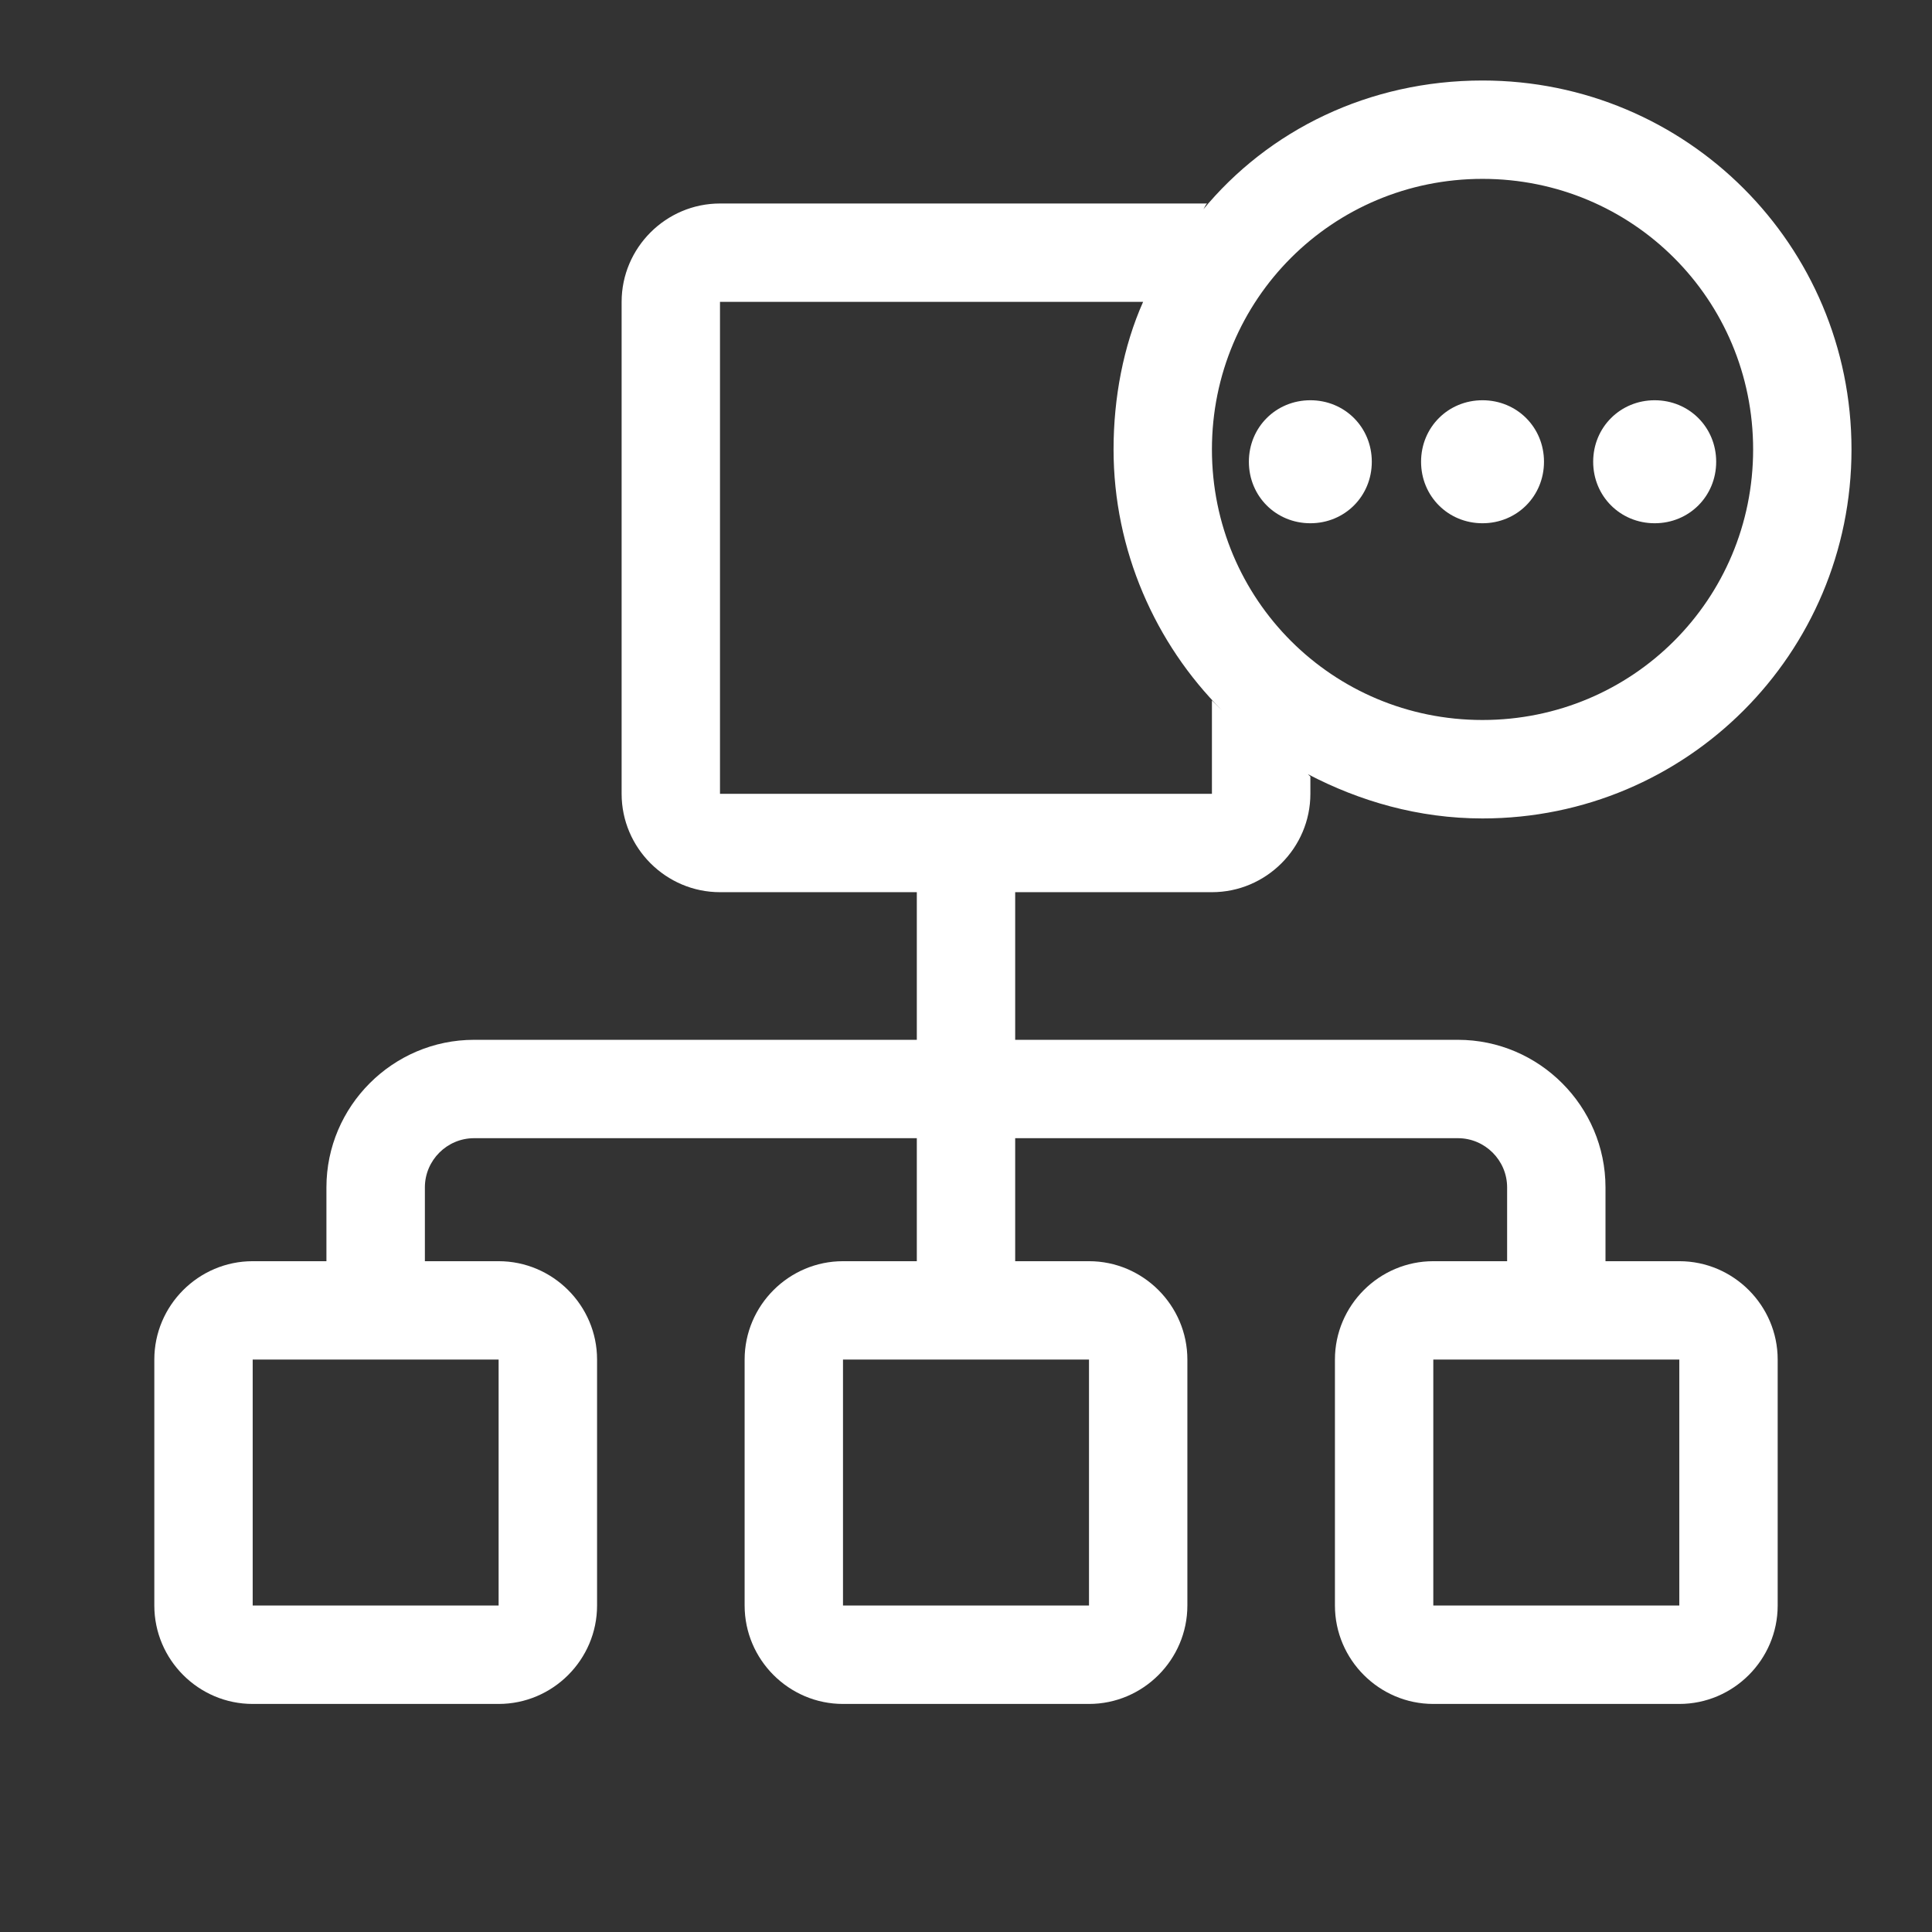 <svg width="24" height="24" viewBox="0 0 24 24" fill="none" xmlns="http://www.w3.org/2000/svg">
<rect x="0" y="0" width="24" height="24" fill="#333333" stroke="none"/>
<path d="M20.861 15.667H19.944V15.392V14.75C19.944 13.742 19.119 12.917 18.111 12.917H12.611V11.083H15.055C15.728 11.083 16.278 10.533 16.278 9.861V9.647L16.247 9.617C16.889 9.953 17.622 10.167 18.416 10.167C20.953 10.167 23 8.119 23 5.583C23 3.047 20.953 1 18.416 1C17.011 1 15.758 1.611 14.933 2.619C14.964 2.589 14.964 2.558 14.994 2.528H8.944C8.272 2.528 7.722 3.078 7.722 3.75V9.861C7.722 10.533 8.272 11.083 8.944 11.083H11.389V12.917H5.889C4.88 12.917 4.055 13.742 4.055 14.75V15.667H3.139C2.466 15.667 1.917 16.217 1.917 16.889V19.944C1.917 20.617 2.466 21.167 3.139 21.167H6.194C6.867 21.167 7.417 20.617 7.417 19.944V16.889C7.417 16.217 6.867 15.667 6.194 15.667H5.278V14.75C5.278 14.414 5.553 14.139 5.889 14.139H11.389V15.667H10.472C9.8 15.667 9.25 16.217 9.25 16.889V19.944C9.25 20.617 9.8 21.167 10.472 21.167H13.528C14.2 21.167 14.75 20.617 14.75 19.944V16.889C14.75 16.217 14.2 15.667 13.528 15.667H12.611V14.139H18.111C18.447 14.139 18.722 14.414 18.722 14.75V15.667H17.805C17.133 15.667 16.583 16.217 16.583 16.889V19.944C16.583 20.617 17.133 21.167 17.805 21.167H20.861C21.533 21.167 22.083 20.617 22.083 19.944V16.889C22.083 16.217 21.533 15.667 20.861 15.667ZM6.194 16.889V19.944H3.139V16.889H6.194ZM18.416 2.222C20.28 2.222 21.778 3.719 21.778 5.583C21.778 7.447 20.28 8.944 18.416 8.944C16.553 8.944 15.055 7.447 15.055 5.583C15.055 3.719 16.553 2.222 18.416 2.222ZM13.528 16.889V19.944H10.472V16.889H13.528ZM8.944 9.861V3.75H14.2C13.955 4.3 13.833 4.942 13.833 5.583C13.833 6.836 14.353 7.997 15.178 8.822L15.055 8.7V9.861H8.944ZM20.861 19.944H17.805V16.889H20.861V19.944Z" fill="white" style="fill:white;fill-opacity:1;"/>
<path d="M17.041 5.736C17.041 6.164 16.705 6.5 16.278 6.5C15.85 6.5 15.514 6.164 15.514 5.736C15.514 5.308 15.85 4.972 16.278 4.972C16.705 4.972 17.041 5.308 17.041 5.736ZM19.18 5.736C19.18 6.164 18.844 6.5 18.416 6.5C17.989 6.5 17.653 6.164 17.653 5.736C17.653 5.308 17.989 4.972 18.416 4.972C18.844 4.972 19.18 5.308 19.18 5.736ZM20.555 6.5C20.983 6.5 21.319 6.164 21.319 5.736C21.319 5.308 20.983 4.972 20.555 4.972C20.128 4.972 19.791 5.308 19.791 5.736C19.791 6.164 20.128 6.5 20.555 6.5Z" fill="white" style="fill:white;fill-opacity:1;"/>
</svg>

